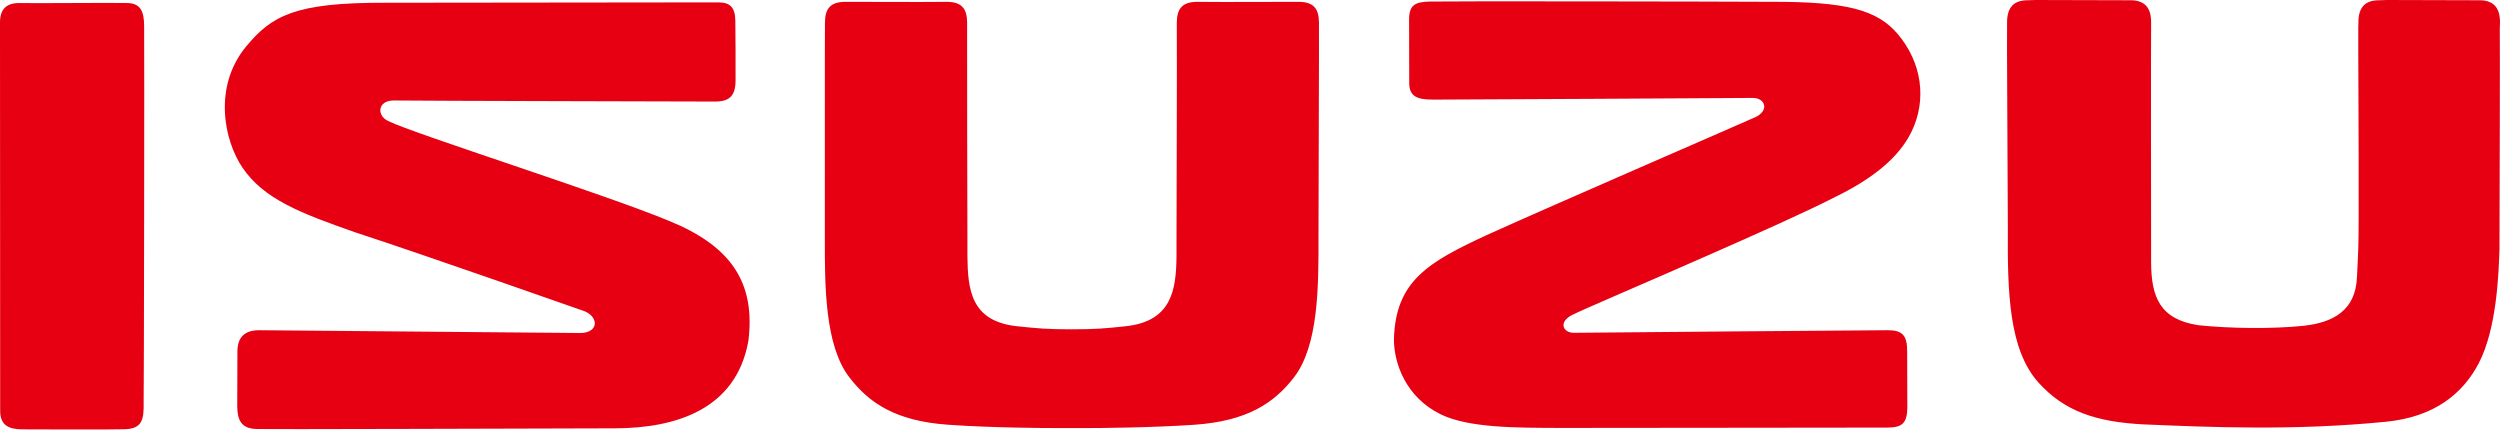 <?xml version="1.0" encoding="UTF-8"?>
<svg width="58px" height="10px" viewBox="0 0 58 10" version="1.1" xmlns="http://www.w3.org/2000/svg" xmlns:xlink="http://www.w3.org/1999/xlink">
    <title>7A46FE15-5E24-4EB9-8858-137EC8C5F8A3</title>
    <g id="Molecules" stroke="none" stroke-width="1" fill="none" fill-rule="evenodd">
        <g transform="translate(-181, -8989)" fill="#E60012" fill-rule="nonzero" id="Vehicle-brand-logos">
            <g transform="translate(33, 8740)">
                <g id="Molecules-/-Vehicle-Logo-/-Isuzu" transform="translate(148, 249)">
                    <g id="isuzu-2" transform="translate(0, 0)">
                        <path d="M25.25,9.931 C25.455,9.931 26.705,9.924 27.714,9.854 C28.934,9.769 29.562,9.351 30.023,8.751 C30.594,8.01 30.59,6.62 30.589,5.538 C30.589,4.329 30.605,0.829 30.6,0.517 C30.596,0.203 30.477,0.04 30.119,0.043 C29.761,0.046 28.749,0.043 28.402,0.046 L27.784,0.043 C27.425,0.041 27.307,0.203 27.302,0.517 L27.302,0.852 C27.307,1.223 27.297,4.755 27.295,5.583 L27.295,5.949 C27.286,6.712 27.193,7.454 26.114,7.569 C25.649,7.618 25.436,7.64 24.859,7.64 C24.282,7.64 24.069,7.618 23.598,7.569 C22.519,7.455 22.454,6.712 22.444,5.949 L22.444,5.583 C22.443,4.755 22.433,1.223 22.437,0.852 L22.437,0.517 C22.433,0.203 22.314,0.04 21.956,0.043 L21.337,0.046 C20.989,0.043 19.979,0.046 19.62,0.043 C19.262,0.041 19.143,0.203 19.139,0.517 C19.134,0.829 19.138,4.329 19.136,5.538 C19.136,6.62 19.133,8.01 19.703,8.751 C20.162,9.351 20.782,9.769 21.998,9.854 C23.007,9.925 24.22,9.931 24.488,9.931 L25.25,9.931 L25.25,9.931 Z M3.332,9.476 C3.325,9.816 3.225,9.951 2.876,9.959 C2.527,9.969 0.818,9.963 0.506,9.961 C0.196,9.957 0.005,9.863 0.004,9.531 C0.002,9.198 0.002,0.844 2.82427064e-06,0.527 C-0.001,0.211 0.148,0.061 0.476,0.071 C0.802,0.079 2.481,0.062 2.927,0.07 C3.264,0.067 3.343,0.262 3.344,0.609 C3.352,1.075 3.34,9.138 3.332,9.476 M49.906,6.097 C49.912,6.881 50.101,7.406 51,7.545 C51.72,7.62 52.693,7.635 53.44,7.559 C54.124,7.484 54.65,7.207 54.681,6.433 C54.716,5.779 54.719,5.666 54.721,4.977 C54.725,3.304 54.707,0.873 54.712,0.635 L54.715,0.533 C54.71,0.163 54.879,0.006 55.192,0.006 L55.38,0 C55.737,0.003 57.174,0.006 57.522,0.006 C57.836,0.006 58.005,0.163 58,0.533 L57.995,0.649 C58.002,0.998 57.991,4.7 57.988,5.792 C57.968,6.341 57.929,7.618 57.506,8.429 C57.138,9.132 56.48,9.672 55.36,9.784 C53.208,9.998 51.245,9.909 49.734,9.846 C48.611,9.788 47.887,9.536 47.287,8.869 C46.608,8.104 46.572,6.797 46.582,5.298 C46.569,1.99 46.559,1.036 46.564,0.721 L46.564,0.533 C46.559,0.163 46.728,0.006 47.042,0.006 L47.228,0 C47.589,0.003 49.08,0.006 49.429,0.006 C49.741,0.006 49.912,0.163 49.906,0.533 C49.9,0.905 49.904,5.142 49.906,6.075 M33.164,0.036 C33.5,0.026 39.509,0.033 41.388,0.043 C43.051,0.062 43.667,0.298 44.118,0.903 C44.639,1.601 44.693,2.476 44.272,3.196 C43.97,3.712 43.411,4.163 42.572,4.572 C41.907,4.914 40.741,5.433 39.602,5.934 C38.076,6.608 36.695,7.191 36.463,7.313 C36.148,7.478 36.267,7.725 36.517,7.721 C37.169,7.713 43.463,7.662 43.799,7.661 C44.137,7.661 44.246,7.783 44.246,8.145 C44.246,8.524 44.249,9.172 44.25,9.466 C44.242,9.82 44.13,9.916 43.795,9.92 C43.412,9.924 36.707,9.925 36.23,9.928 C35.17,9.925 34.079,9.929 33.428,9.614 C32.615,9.219 32.339,8.427 32.339,7.871 C32.377,6.518 33.132,6.085 34.49,5.455 C36.001,4.769 40.461,2.84 40.727,2.717 C41.056,2.563 40.954,2.261 40.648,2.272 C40.414,2.276 33.582,2.311 33.245,2.311 C32.908,2.31 32.694,2.256 32.694,1.929 C32.695,1.604 32.691,0.79 32.691,0.455 C32.691,0.118 32.827,0.046 33.164,0.036 M15.521,5.124 C14.01,4.497 9.601,3.102 9.016,2.812 C8.734,2.691 8.753,2.331 9.134,2.331 C9.785,2.341 16.249,2.354 16.586,2.356 C16.923,2.357 17.065,2.225 17.065,1.862 C17.067,1.484 17.064,0.789 17.06,0.483 C17.055,0.173 16.943,0.056 16.664,0.055 C16.386,0.055 8.921,0.064 8.921,0.064 C6.838,0.059 6.304,0.366 5.714,1.074 C4.944,1.999 5.189,3.251 5.63,3.896 C6.128,4.619 6.949,4.938 8.255,5.395 C9.837,5.91 13.564,7.221 13.564,7.221 C13.906,7.368 13.88,7.726 13.458,7.726 C13.458,7.726 6.349,7.662 6.012,7.661 C5.674,7.661 5.51,7.826 5.508,8.152 C5.508,8.478 5.505,9.075 5.504,9.414 C5.504,9.749 5.601,9.94 5.939,9.952 C6.274,9.964 12.387,9.941 14.267,9.937 C15.697,9.933 17.078,9.491 17.362,7.912 C17.532,6.551 16.956,5.707 15.521,5.124" id="Shape"></path>
                    </g>
                </g>
            </g>
        </g>
    </g>
</svg>